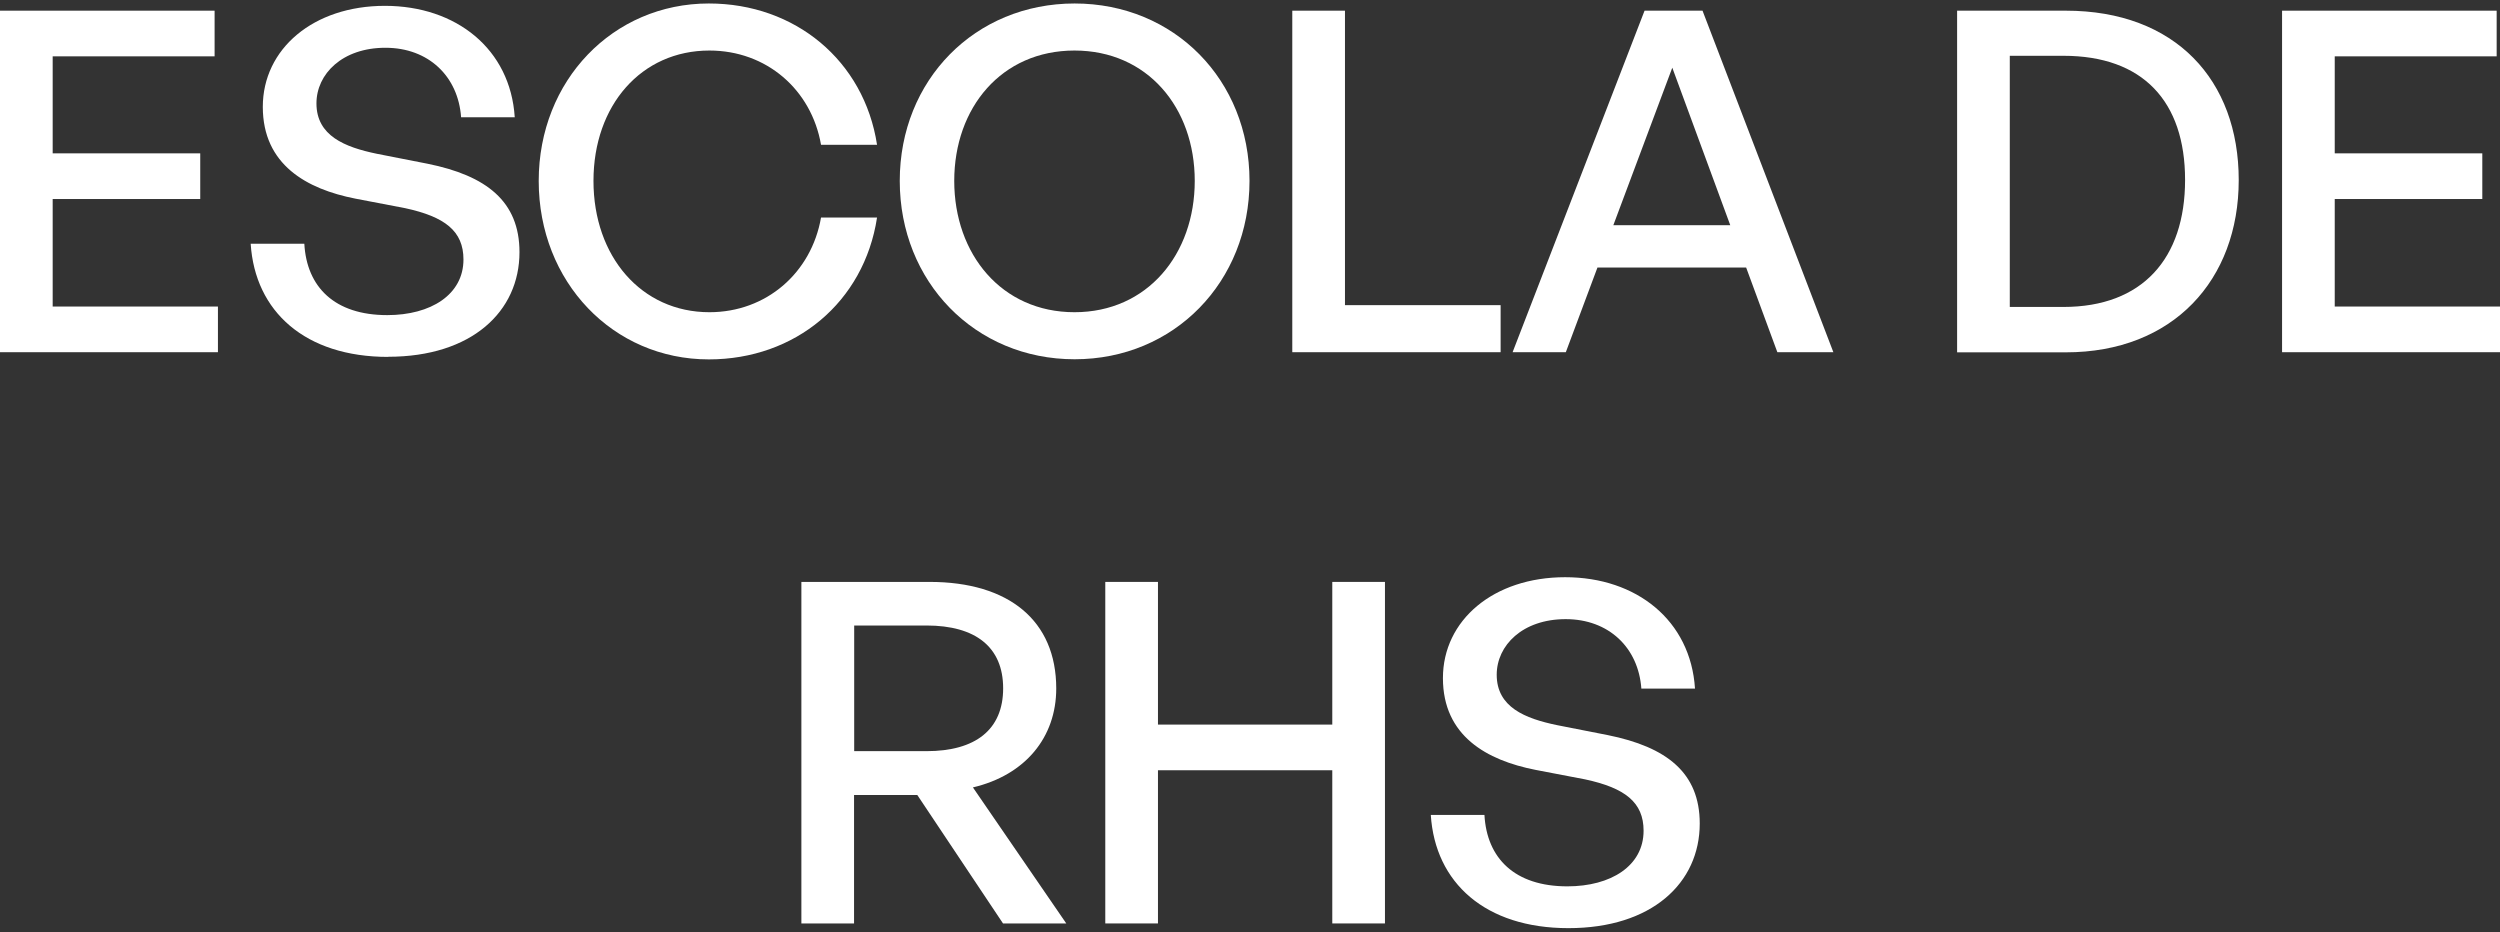<svg xmlns="http://www.w3.org/2000/svg" fill="none" viewBox="0 0 346 129" height="129" width="346">
<rect x="0" y="0" width="346" height="129" fill="#333333" stroke="none"/>
<path fill="white" d="M30.162 48.745H0V1.478H29.7V7.798H7.29V21.224H27.713V27.544H7.29V42.425H30.162V48.745Z"></path>
<path fill="white" d="M53.729 49.396C42.254 49.396 35.292 43.134 34.694 33.73H42.119C42.447 39.724 46.304 43.612 53.594 43.612C59.631 43.612 64.143 40.778 64.143 35.913C64.143 31.968 61.559 29.995 56.063 28.808L49.159 27.486C42.467 26.165 36.372 22.814 36.372 14.789C36.372 6.764 43.373 0.808 53.266 0.808C63.16 0.808 70.642 6.803 71.24 16.225H63.816C63.41 10.556 59.303 6.611 53.343 6.611C47.384 6.611 43.797 10.231 43.797 14.31C43.797 18.792 47.712 20.362 52.148 21.281L59.168 22.66C67.326 24.307 71.896 27.87 71.896 34.898C71.896 43.134 65.262 49.377 53.729 49.377V49.396Z"></path>
<path fill="white" d="M74.558 25.035C74.558 11.131 84.837 0.482 98.105 0.482C110.043 0.482 119.589 8.392 121.383 20.037H113.63C112.299 12.395 106.07 6.994 98.182 6.994C88.771 6.994 82.137 14.559 82.137 25.035C82.137 35.511 88.771 43.21 98.182 43.21C106.07 43.21 112.299 37.752 113.63 30.11H121.383C119.589 41.831 110.043 49.741 98.105 49.741C84.837 49.741 74.558 39.016 74.558 25.054V25.035Z"></path>
<path fill="white" d="M124.526 25.035C124.526 11.073 134.94 0.482 148.729 0.482C162.518 0.482 172.932 11.073 172.932 25.035C172.932 38.997 162.518 49.722 148.729 49.722C134.94 49.722 124.526 38.997 124.526 25.035ZM165.353 25.035C165.353 14.885 158.796 6.994 148.71 6.994C138.624 6.994 132.067 14.885 132.067 25.035C132.067 35.186 138.624 43.21 148.71 43.21C158.796 43.21 165.353 35.186 165.353 25.035Z"></path>
<path fill="white" d="M178.853 48.745V1.478H186.143V42.233H207.685V48.745H178.834H178.853Z"></path>
<path fill="white" d="M221.088 37.024L216.71 48.745H209.343L227.607 1.478H235.629L253.738 48.745H245.986L241.666 37.024H221.088ZM223.287 31.164H239.467L231.445 9.369L223.287 31.164Z"></path>
<path fill="white" d="M270.864 1.478H285.907C301.084 1.478 309.84 11.092 309.84 24.92C309.84 38.748 300.756 48.764 285.907 48.764H270.864V1.478ZM278.154 42.482H285.579C296.514 42.482 302.415 35.779 302.415 24.901C302.415 14.023 296.571 7.722 285.579 7.722H278.154V42.482Z"></path>
<path fill="white" d="M346 48.745H315.838V1.478H345.537V7.798H323.127V21.224H343.551V27.544H323.127V42.425H346V48.745Z"></path>
<path fill="white" d="M110.911 127.804V80.537H128.672C139.607 80.537 146.184 85.88 146.184 95.284C146.184 102.064 141.883 107.273 134.651 108.978L147.572 127.804H138.817L126.956 110.031H118.2V127.804H110.911ZM118.22 103.96H128.229C134.998 103.96 138.836 100.991 138.836 95.265C138.836 89.538 134.998 86.57 128.229 86.57H118.22V103.96Z"></path>
<path fill="white" d="M152.972 127.804V80.537H160.262V100.283H184.388V80.537H191.678V127.804H184.388V106.603H160.262V127.804H152.972Z"></path>
<path fill="white" d="M217.058 128.455C205.583 128.455 198.621 122.192 198.023 112.789H205.448C205.776 118.783 209.633 122.671 216.923 122.671C222.959 122.671 227.472 119.837 227.472 114.972C227.472 111.027 224.887 109.054 219.391 107.867L212.487 106.545C205.795 105.224 199.701 101.872 199.701 93.848C199.701 85.823 206.721 79.886 216.614 79.886C226.507 79.886 233.99 85.88 234.588 95.303H227.163C226.758 89.634 222.65 85.689 216.691 85.689C210.732 85.689 207.145 89.309 207.145 93.388C207.145 97.87 211.06 99.44 215.495 100.359L222.515 101.738C230.673 103.385 235.244 106.948 235.244 113.976C235.244 122.212 228.61 128.455 217.077 128.455H217.058Z"></path>
</svg>
